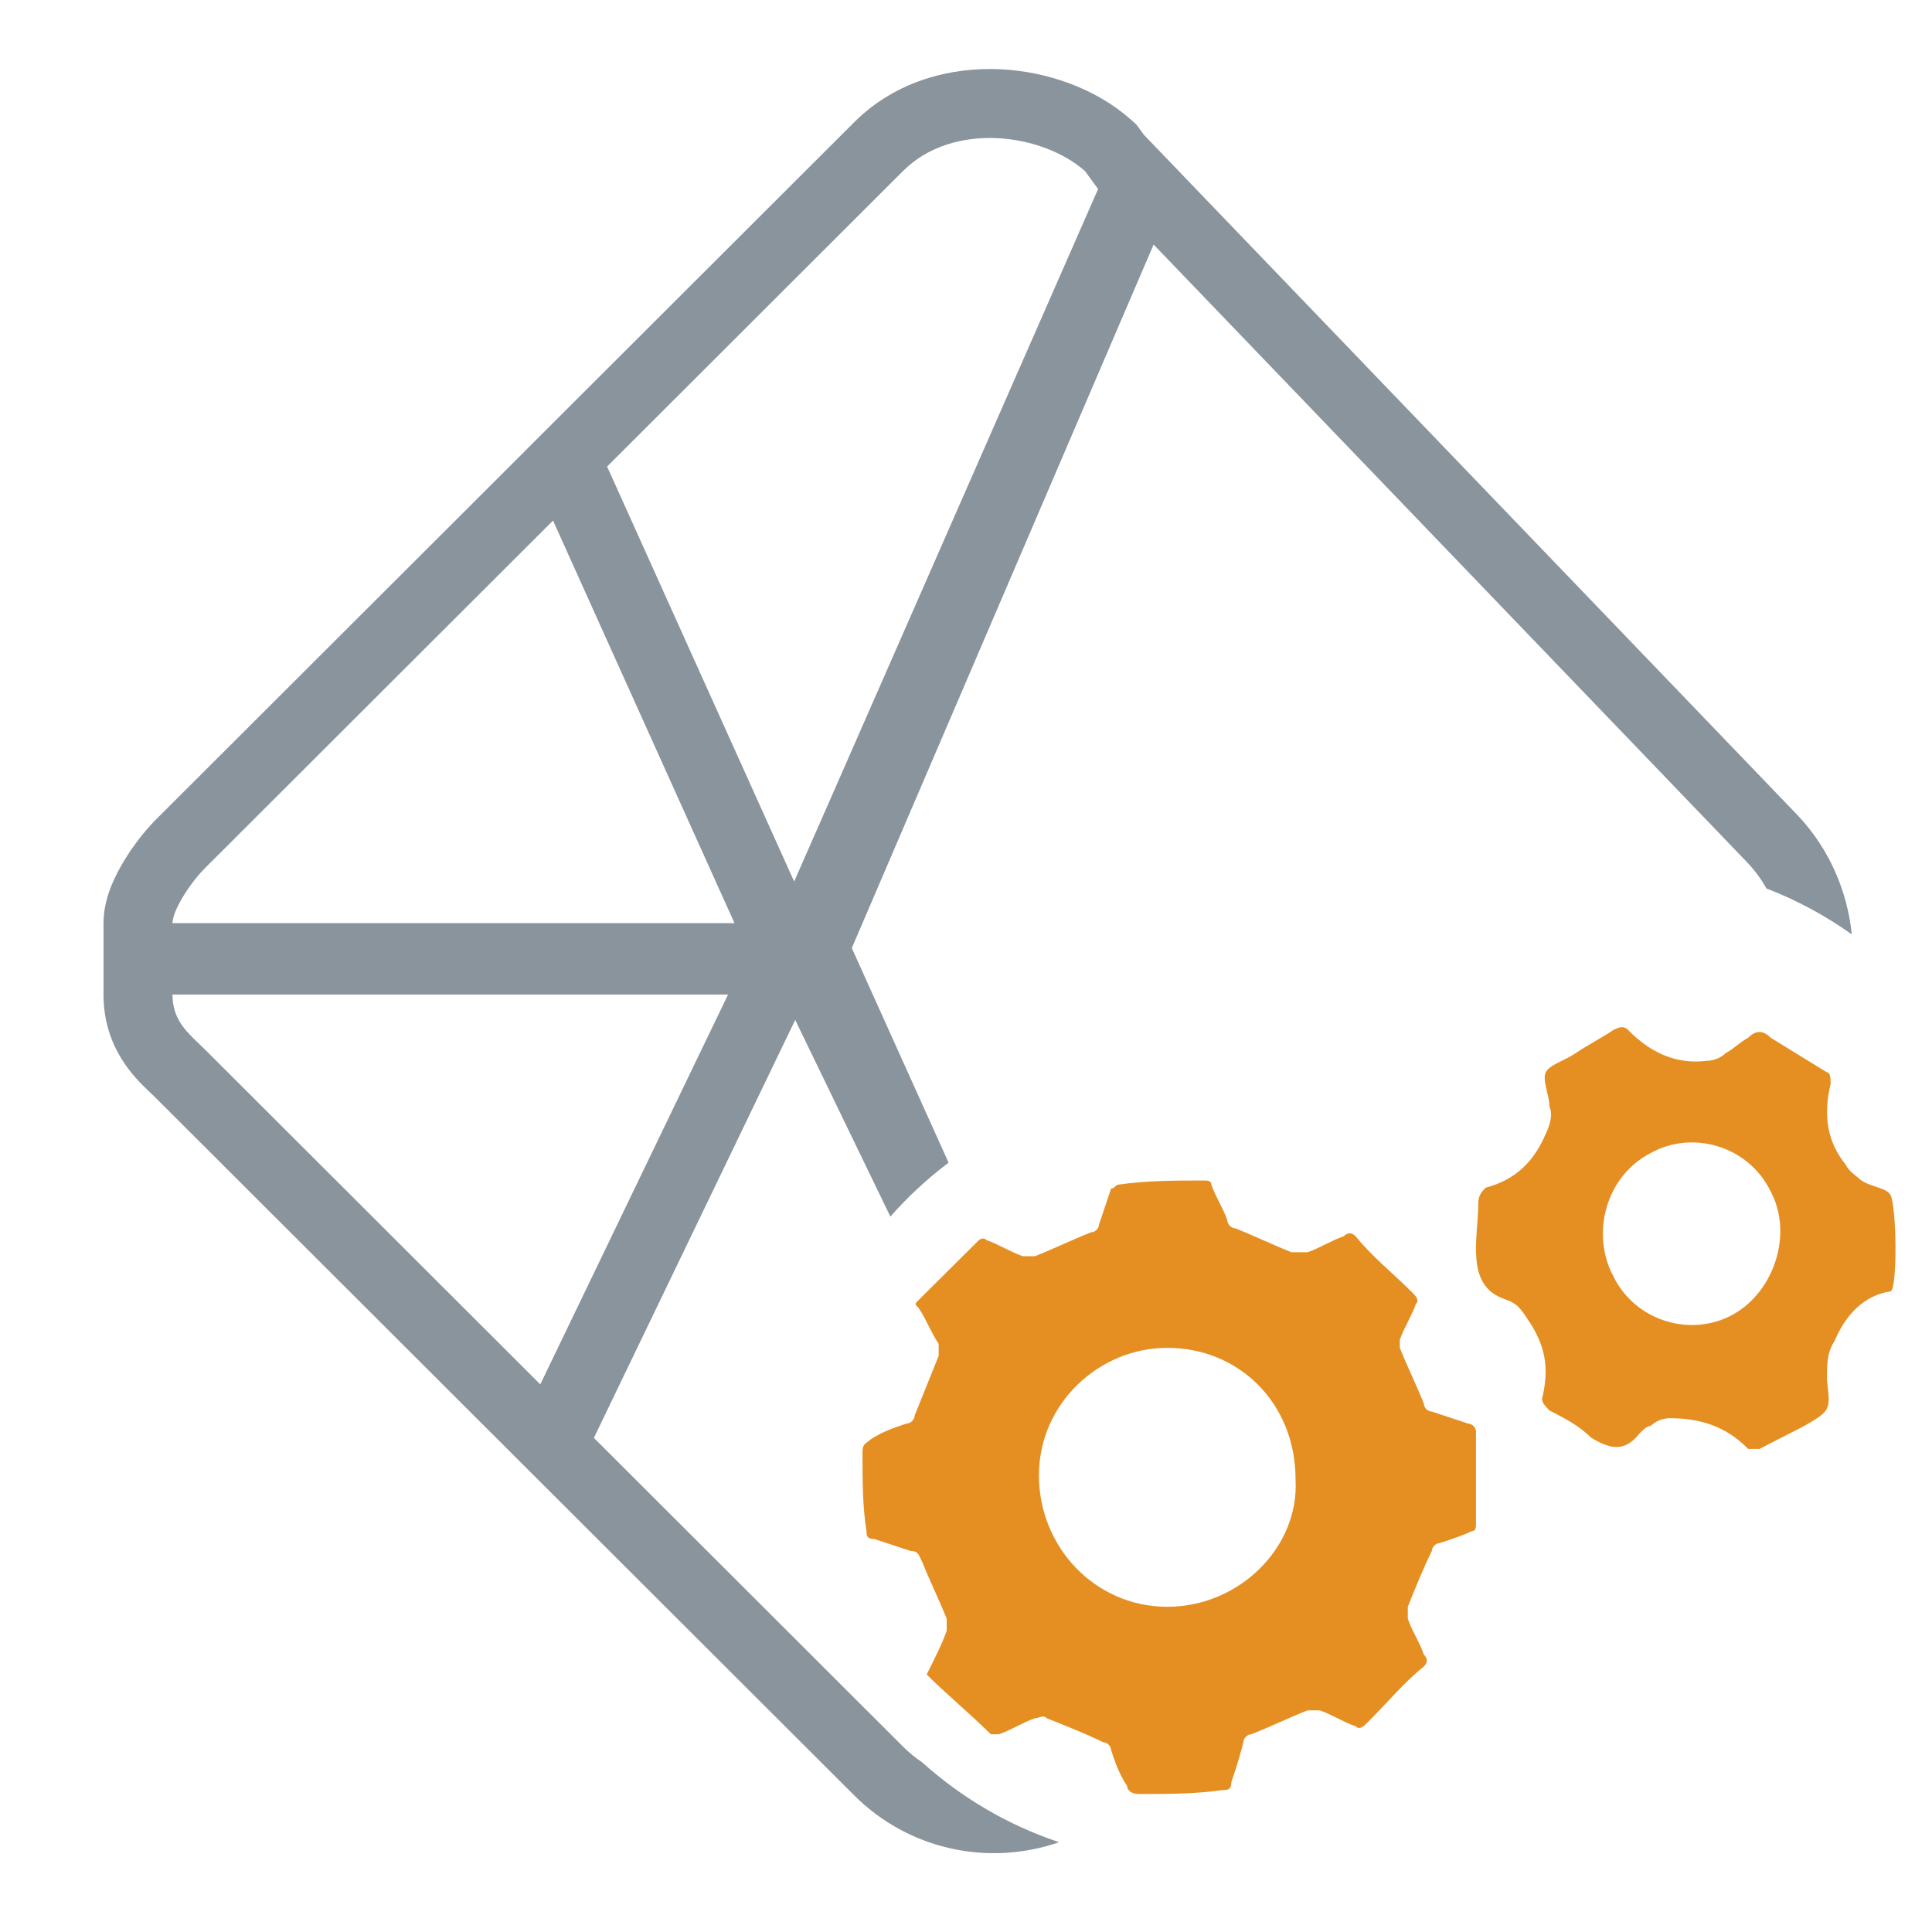 <svg width="56" height="56" viewBox="0 0 56 56" fill="none" xmlns="http://www.w3.org/2000/svg">
<path fill-rule="evenodd" clip-rule="evenodd" d="M33.157 3.908L33.06 3.775L32.934 3.605L32.776 3.464C31.765 2.567 30.35 2.07 28.988 2.007C27.602 1.943 25.985 2.319 24.758 3.544L16.183 12.107L15.205 13.084L15.205 13.085L14.617 13.673L4.533 23.742C4.169 24.106 3.835 24.552 3.585 24.969C3.458 25.181 3.33 25.422 3.228 25.674C3.144 25.884 3 26.284 3 26.757V26.827V28.757V28.827C3 30.381 3.916 31.252 4.33 31.645L4.378 31.691L5.206 30.827L4.378 31.691C4.442 31.752 4.489 31.797 4.533 31.842L5.547 30.827L4.533 31.842L14.247 41.542L16.24 43.532L16.24 43.532L24.759 52.039C26.365 53.643 28.687 54.096 30.697 53.397C29.214 52.902 27.869 52.107 26.732 51.084C26.535 50.952 26.347 50.798 26.172 50.624L17.214 41.678L21.941 31.864L22.835 30.009L23.05 29.563L23.256 29.99L24.162 31.862L25.808 35.263C26.316 34.687 26.881 34.163 27.495 33.701L24.69 27.48L32.582 9.083L33.438 7.088L34.943 8.654L50.667 25.021C50.877 25.246 51.055 25.491 51.201 25.752C52.085 26.093 52.915 26.542 53.675 27.083C53.546 25.835 53.031 24.623 52.13 23.657L52.12 23.646L52.11 23.636L34.88 5.702L33.157 3.908ZM23.167 25.215L24.102 23.086L31.829 5.478L31.448 4.959C30.219 3.868 27.629 3.504 26.172 4.959L17.597 13.523L21.913 23.097L22.895 25.276L23.02 25.552L23.167 25.215ZM14.517 16.599L16.03 15.088L16.908 17.037L20.388 24.757L21.29 26.757H19.096H7.2H7H5C5 26.404 5.485 25.619 5.947 25.157L6.348 24.757L14.517 16.599ZM7.171 28.827H7.121H7H5C5 29.517 5.364 29.866 5.761 30.247C5.823 30.305 5.885 30.365 5.947 30.426L6.348 30.827L14.162 38.63L15.66 40.127L16.58 38.218L20.14 30.827L21.104 28.827H18.884H7.171Z" fill="#8A949C"/>
<path d="M42.782 41.493C42.782 41.377 42.665 41.262 42.549 41.262C42.2 41.146 41.852 41.031 41.503 40.915C41.387 40.915 41.271 40.8 41.271 40.684C41.038 40.107 40.806 39.645 40.574 39.068C40.574 38.952 40.574 38.837 40.574 38.837C40.69 38.49 40.922 38.144 41.038 37.798C41.155 37.682 41.038 37.567 40.922 37.451C40.341 36.874 39.76 36.412 39.295 35.835C39.179 35.719 39.063 35.719 38.946 35.835C38.598 35.95 38.249 36.181 37.9 36.297C37.784 36.297 37.552 36.297 37.435 36.297C36.854 36.066 36.39 35.835 35.809 35.604C35.692 35.604 35.576 35.488 35.576 35.373C35.46 35.026 35.227 34.68 35.111 34.334C35.111 34.218 34.995 34.218 34.879 34.218C34.065 34.218 33.252 34.218 32.438 34.334C32.322 34.334 32.322 34.449 32.206 34.449C32.089 34.796 31.973 35.142 31.857 35.488C31.857 35.604 31.741 35.719 31.625 35.719C31.043 35.95 30.579 36.181 29.997 36.412C29.881 36.412 29.765 36.412 29.649 36.412C29.3 36.297 28.951 36.066 28.603 35.95C28.487 35.835 28.37 35.95 28.37 35.95C27.789 36.528 27.208 37.105 26.627 37.682C26.511 37.798 26.511 37.798 26.627 37.913C26.86 38.26 26.976 38.606 27.208 38.952C27.208 39.068 27.208 39.183 27.208 39.299C26.976 39.876 26.743 40.453 26.511 41.031C26.511 41.146 26.395 41.262 26.278 41.262C25.93 41.377 25.581 41.493 25.232 41.724C25.116 41.839 25 41.839 25 42.07C25 42.878 25 43.686 25.116 44.379C25.116 44.495 25.116 44.61 25.349 44.61C25.697 44.726 26.046 44.841 26.395 44.956C26.627 44.956 26.627 45.072 26.743 45.303C26.976 45.88 27.208 46.342 27.441 46.919C27.441 47.035 27.441 47.15 27.441 47.266C27.324 47.612 27.092 48.074 26.86 48.536C27.441 49.113 28.138 49.691 28.719 50.268C28.719 50.268 28.835 50.268 28.951 50.268C29.3 50.153 29.649 49.922 29.997 49.806C30.114 49.806 30.23 49.691 30.346 49.806C30.927 50.037 31.508 50.268 31.973 50.499C32.089 50.499 32.206 50.614 32.206 50.73C32.322 51.076 32.438 51.423 32.67 51.769C32.67 51.884 32.787 52 33.019 52C33.833 52 34.646 52 35.46 51.884C35.576 51.884 35.692 51.884 35.692 51.654C35.809 51.307 35.925 50.961 36.041 50.499C36.041 50.383 36.157 50.268 36.273 50.268C36.854 50.037 37.319 49.806 37.9 49.575C38.017 49.575 38.133 49.575 38.249 49.575C38.598 49.691 38.946 49.922 39.295 50.037C39.411 50.153 39.528 50.037 39.644 49.922C40.225 49.344 40.69 48.767 41.271 48.305C41.387 48.19 41.387 48.074 41.271 47.959C41.155 47.612 40.922 47.266 40.806 46.919C40.806 46.804 40.806 46.688 40.806 46.573C41.038 45.996 41.271 45.418 41.503 44.956C41.503 44.841 41.619 44.726 41.736 44.726C42.084 44.61 42.433 44.495 42.665 44.379C42.782 44.379 42.782 44.264 42.782 44.148C42.782 43.109 42.782 42.301 42.782 41.493ZM33.833 46.573C31.741 46.573 30.114 44.841 30.114 42.763C30.114 40.684 31.857 39.068 33.833 39.068C35.925 39.068 37.552 40.684 37.552 42.878C37.668 44.841 35.925 46.573 33.833 46.573Z" fill="#E58F22"/>
<path d="M54.801 37.431C54.04 37.542 53.497 38.099 53.171 38.879C52.954 39.213 52.954 39.547 52.954 39.993C53.062 40.884 53.062 40.884 52.302 41.33C51.867 41.552 51.432 41.775 50.998 41.998C50.889 41.998 50.781 41.998 50.672 41.998C50.02 41.33 49.259 41.107 48.39 41.107C48.173 41.107 47.956 41.218 47.847 41.33C47.738 41.33 47.63 41.441 47.521 41.552C47.086 42.109 46.652 41.998 46.108 41.664C45.782 41.33 45.348 41.107 44.913 40.884C44.804 40.773 44.696 40.661 44.696 40.55C44.913 39.659 44.804 38.99 44.261 38.211C44.044 37.877 43.935 37.765 43.609 37.654C42.448 37.257 42.849 35.873 42.849 34.869C42.849 34.646 42.957 34.535 43.066 34.423C43.935 34.201 44.478 33.644 44.804 32.864C44.913 32.641 45.022 32.307 44.913 32.084C44.913 31.75 44.696 31.305 44.804 31.082C44.913 30.859 45.348 30.748 45.674 30.525C46 30.302 46.434 30.079 46.76 29.857C46.978 29.745 47.086 29.745 47.195 29.857C47.847 30.525 48.607 30.859 49.477 30.748C49.694 30.748 49.911 30.636 50.02 30.525C50.237 30.413 50.455 30.191 50.672 30.079C50.889 29.857 51.106 29.857 51.324 30.079C51.867 30.413 52.41 30.748 52.954 31.082C53.062 31.082 53.062 31.305 53.062 31.416C52.845 32.307 52.954 33.087 53.497 33.755C53.606 33.978 53.823 34.089 53.931 34.201C54.258 34.423 54.692 34.423 54.801 34.646C54.973 35 55.002 37.328 54.801 37.431ZM46.76 36.985C47.412 38.322 49.042 38.768 50.237 38.099C51.432 37.431 51.976 35.76 51.324 34.535C50.672 33.198 49.042 32.753 47.847 33.421C46.543 34.089 46.108 35.76 46.76 36.985Z" fill="#E58F22"/>
</svg>
